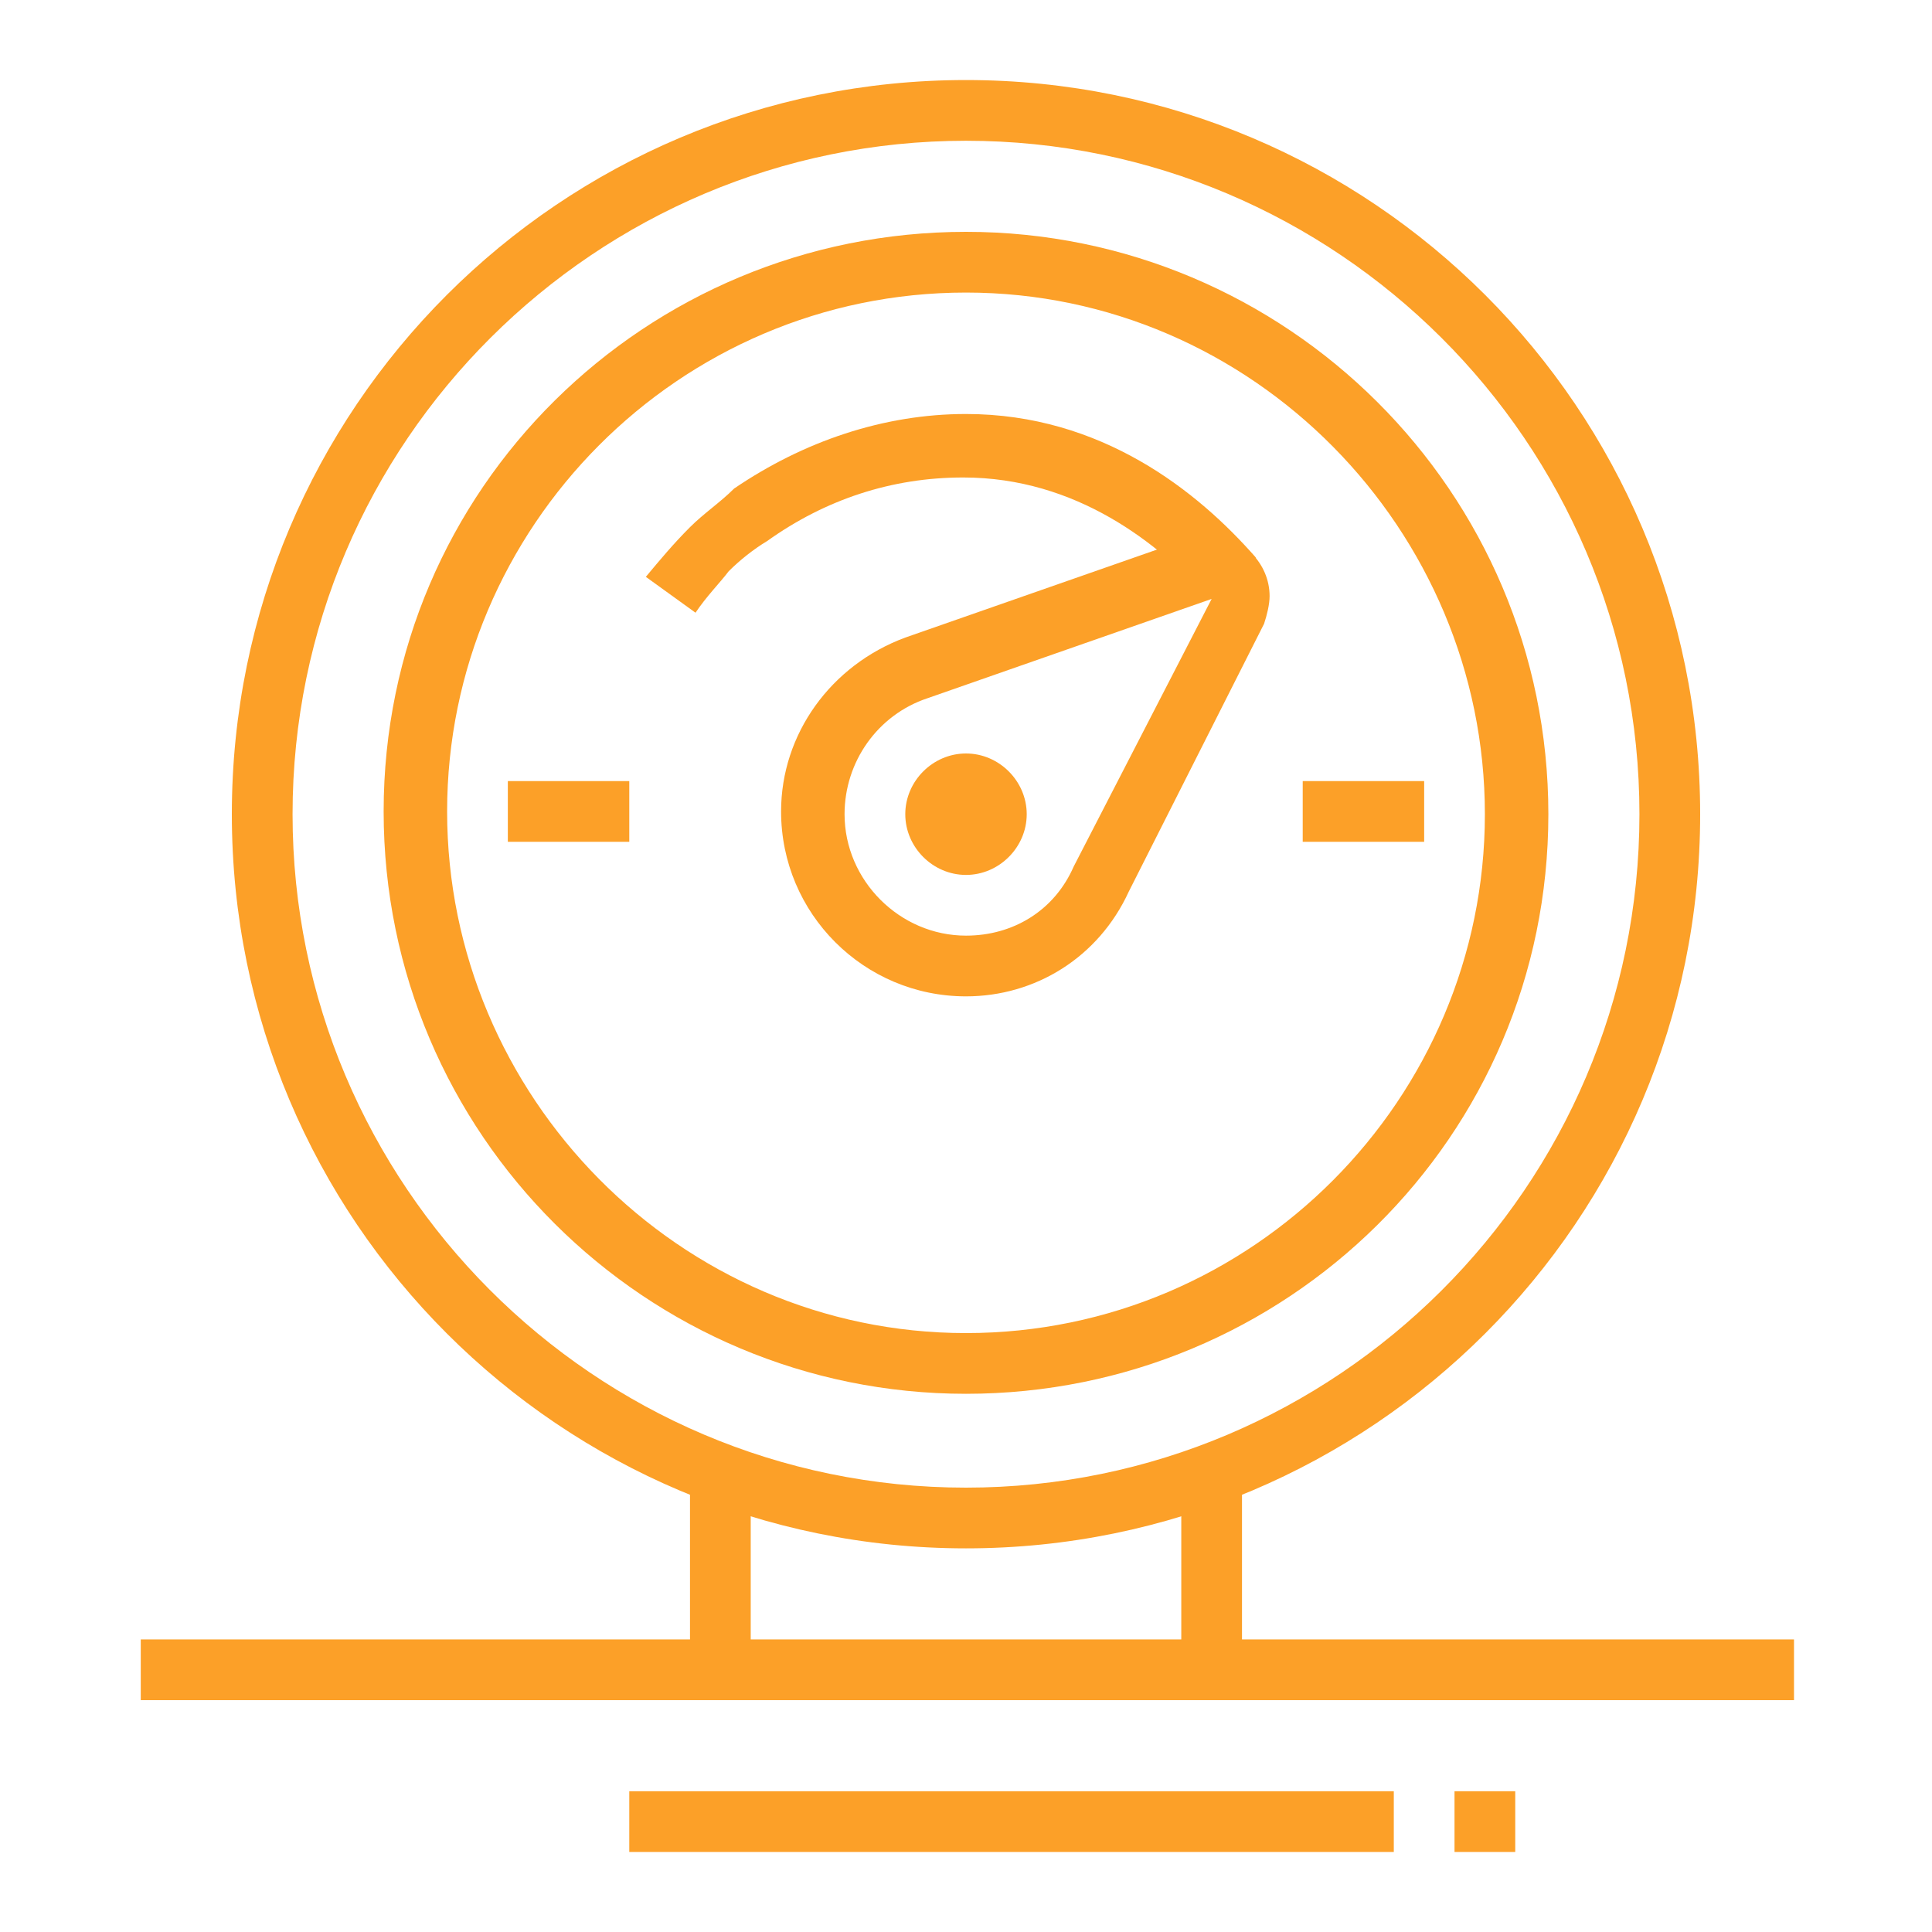 <?xml version="1.0" encoding="utf-8"?>
<!-- Generator: Adobe Illustrator 24.1.0, SVG Export Plug-In . SVG Version: 6.00 Build 0)  -->
<svg version="1.1" id="Layer_1" xmlns="http://www.w3.org/2000/svg" xmlns:xlink="http://www.w3.org/1999/xlink" x="0px" y="0px"
	 width="70px" height="70px" viewBox="0 0 70 70" style="enable-background:new 0 0 70 70;" xml:space="preserve">
<style type="text/css">
	.st0{display:none;}
	.st1{display:inline;fill:#FCA028;}
	.st2{fill:#FCA028;}
</style>
<g class="st0">
	<path class="st1" d="M8.4,26C6,26,4,24,4,21.6c0-0.8,0.2-1.6,0.7-2.4C11.3,9,22.9,2.7,35,2.7c9,0,17.5,3.3,24.2,9.2l1.9-1.9
		c0.4-0.4,1-0.6,1.6-0.6c1.1,0,2.1,0.8,2.2,2L66,22.5c0,0,0,0.1,0,0.2c0,1.2-1,2.2-2.2,2.2c-0.1,0-0.2,0-0.2,0l-11.1-1.1
		c-1.1-0.1-2-1.1-2-2.2c0-0.6,0.2-1.2,0.7-1.6l1.8-1.8c-5-4.3-11.3-6.6-18-6.6c-9.2,0-17.7,4.6-22.9,12.4C11.3,25.2,9.9,26,8.4,26z
		 M35,4.9c-11.3,0-22.3,5.9-28.5,15.5c-0.2,0.3-0.3,0.8-0.3,1.2c0,1.2,1,2.2,2.2,2.2c0.7,0,1.4-0.4,1.9-1C15.9,14.4,25.1,9.4,35,9.4
		c7.6,0,14.8,2.8,20.3,8l0.8,0.8l-3.4,3.4l11.1,1.1l-1.1-11.1L59.3,15l-0.8-0.7C52.1,8.3,43.8,4.9,35,4.9z"/>
	<polygon class="st1" points="49.4,23.8 47.2,23.8 47.2,26 49.4,26 49.4,23.8 	"/>
	<polygon class="st1" points="42.8,20.5 40.5,20.5 40.5,22.7 42.8,22.7 42.8,20.5 	"/>
	<polygon class="st1" points="59.4,42.6 57.2,42.6 57.2,44.8 59.4,44.8 59.4,42.6 	"/>
	<polygon class="st1" points="55,29.3 52.7,29.3 52.7,31.5 55,31.5 55,29.3 	"/>
	<polygon class="st1" points="58.3,36 56.1,36 56.1,38.2 58.3,38.2 58.3,36 	"/>
	<polygon class="st1" points="55,55.9 52.7,55.9 52.7,58.1 55,58.1 55,55.9 	"/>
	<polygon class="st1" points="58.3,49.3 56.1,49.3 56.1,51.5 58.3,51.5 58.3,49.3 	"/>
	<polygon class="st1" points="49.4,61.5 47.2,61.5 47.2,63.7 49.4,63.7 49.4,61.5 	"/>
	<polygon class="st1" points="42.8,64.8 40.5,64.8 40.5,67 42.8,67 42.8,64.8 	"/>
	<path class="st1" d="M35,59.3c-8.6,0-15.5-7-15.5-15.5s7-15.5,15.5-15.5s15.5,7,15.5,15.5S43.6,59.3,35,59.3z M35,30.4
		c-7.3,0-13.3,6-13.3,13.3S27.7,57,35,57s13.3-6,13.3-13.3S42.3,30.4,35,30.4z"/>
	<rect x="33.9" y="20.5" class="st1" width="2.2" height="46.6"/>
	<rect x="11.7" y="42.6" class="st1" width="23.3" height="2.2"/>
	
		<rect x="24.7" y="21.6" transform="matrix(0.707 -0.707 0.707 0.707 -16.878 28.395)" class="st1" width="2.2" height="25.9"/>
	<rect x="12.8" y="51.8" transform="matrix(0.707 -0.707 0.707 0.707 -29.852 33.757)" class="st1" width="26" height="2.2"/>
	<polygon class="st1" points="13,52.9 11.4,51.3 19,43.7 11.4,36.1 13,34.6 22.2,43.7 	"/>
	
		<rect x="27.5" y="19.1" transform="matrix(0.707 -0.707 0.707 0.707 -9.422 27.637)" class="st1" width="2.2" height="12.1"/>
	<rect x="22.7" y="61.1" transform="matrix(0.707 -0.707 0.707 0.707 -35.611 38.513)" class="st1" width="12" height="2.2"/>
</g>
<g class="st0">
	<path class="st1" d="M61.6,64.9H8.4c-1.2,0-2.2-1-2.2-2.2v-8.9c0-1.2,1-2.2,2.2-2.2h53.2c1.2,0,2.2,1,2.2,2.2v8.9
		C63.8,63.9,62.8,64.9,61.6,64.9z M8.4,53.8v8.9h53.2l0-8.9H8.4z"/>
	<path class="st1" d="M59.4,52.7h-2.2V16.2c0-1.2-1-2.2-2.2-2.2H15c-1.2,0-2.2,1-2.2,2.2v36.6h-2.2V16.2c0-2.4,2-4.4,4.4-4.4H55
		c2.4,0,4.4,2,4.4,4.4V52.7z"/>
	<rect x="23.9" y="5.1" class="st1" width="2.2" height="7.8"/>
	<rect x="43.9" y="5.1" class="st1" width="2.2" height="7.8"/>
	<rect x="25" y="7.3" class="st1" width="20" height="2.2"/>
	
		<rect x="17.1" y="57.2" transform="matrix(0.707 -0.707 0.707 0.707 -35.484 30.852)" class="st1" width="4.9" height="2.2"/>
	
		<rect x="23.9" y="57.7" transform="matrix(0.707 -0.707 0.707 0.707 -34.114 35.315)" class="st1" width="3.2" height="2.2"/>
	
		<rect x="46.1" y="56.6" transform="matrix(0.707 -0.707 0.707 0.707 -26.817 50.673)" class="st1" width="3.4" height="2.2"/>
	<rect x="52.5" y="57.2" transform="matrix(0.707 -0.707 0.707 0.707 -25.106 55.926)" class="st1" width="5" height="2.2"/>
	<path class="st1" d="M19.3,53.5c-2-2.3-3.1-5.3-3.1-8.5c0-5,2-7.4,3.7-9.6c1.6-2,2.9-3.6,2.9-7c0-1.6-0.5-3.1-1.5-4.1L20.2,23
		l1.6-0.5c3.9-1.3,8-0.8,11.4,1.2l-1.1,1.9c-2.5-1.5-5.3-2-8.1-1.4c0.7,1.2,1.1,2.7,1.1,4.2c0,4.1-1.7,6.3-3.4,8.4
		c-1.7,2.1-3.2,4.1-3.2,8.2c0,2.6,0.9,5.1,2.6,7L19.3,53.5z"/>
	<path class="st1" d="M29.5,53.8c-3.1,0-5.5-3-5.5-6.7c0-5.2,2.8-9.1,3-9.3l1.8,1.3c0,0-2.5,3.5-2.5,7.9c0,2.4,1.5,4.4,3.3,4.4V53.8
		z"/>
	<path class="st1" d="M49.8,53.3l-1.9-1.2c2.4-3.7,3.7-8.6,3.7-13.8c0-10.6-5.5-19.2-12.4-19.9c0.2,0.7,0.2,1.4,0.2,2.2
		c0,4.3-1.9,6.5-3.6,8.5c-1.6,1.9-3.1,3.6-3.1,7c0,2.1,1,4,2.6,5.4L34,43.2c-2.2-1.8-3.4-4.4-3.4-7.1c0-4.3,1.9-6.5,3.6-8.5
		c1.6-1.9,3.1-3.6,3.1-7c0-1-0.2-2-0.5-2.9l-0.6-1.4l1.7-0.1c0.2,0,0.3,0,0.5,0c8.6,0,15.5,9.9,15.5,22.2
		C53.8,43.9,52.4,49.2,49.8,53.3z"/>
	<path class="st1" d="M46.1,48.3h-2.2c0-3.6,0.3-5.3,0.6-6.9c0.3-1.4,0.5-2.7,0.5-5.3c0-3.1-1.1-5.5-2.3-6.3c-0.3,1.6-1,2.6-1.6,3.5
		c-0.8,1.2-1.6,2.4-1.6,5h-2.2c0-3.3,1.1-4.8,2-6.2c0.7-1.1,1.3-2,1.3-3.7v-1.1h1.1c3.1,0,5.5,3.9,5.5,8.9c0,2.7-0.3,4.2-0.5,5.7
		C46.4,43.3,46.1,44.9,46.1,48.3z"/>
</g>
<g>
	<path class="st2" d="M35,31.7c-1.2,0-2.2-1-2.2-2.2c0-1.2,1-2.2,2.2-2.2s2.2,1,2.2,2.2C37.2,30.7,36.2,31.7,35,31.7z M35,29.5
		L35,29.5L35,29.5z"/>
	<path class="st2" d="M35,36.1c-3.7,0-6.7-3-6.7-6.7c0-2.8,1.8-5.3,4.5-6.3l10.3-3.6c0.2-0.1,0.4-0.1,0.7-0.1c1.2,0,2.2,1,2.2,2.2
		c0,0.3-0.1,0.7-0.2,1l-4.9,9.7C39.8,34.7,37.5,36.1,35,36.1z M43.9,21.7l-10.3,3.6c-1.8,0.6-3,2.3-3,4.2c0,2.4,2,4.4,4.4,4.4
		c1.7,0,3.2-0.9,3.9-2.5L43.9,21.7z M43.9,21.7L43.9,21.7L43.9,21.7L43.9,21.7z"/>
	<path class="st2" d="M25.2,22.2l-1.8-1.3c0.5-0.6,1-1.2,1.6-1.8c0.5-0.5,1.1-0.9,1.6-1.4C29.1,16,32,15,35,15
		c4.9,0,8.4,2.8,10.5,5.2l-1.7,1.5c-1.8-2-4.8-4.4-8.9-4.4c-2.6,0-5,0.8-7.1,2.3c-0.5,0.3-1,0.7-1.4,1.1
		C26.1,21.1,25.6,21.6,25.2,22.2z"/>
	<path class="st2" d="M35,50.5c-11.6,0-21.1-9.4-21.1-21.1S23.4,8.4,35,8.4s21.1,9.4,21.1,21.1S46.6,50.5,35,50.5z M35,10.6
		c-10.4,0-18.8,8.5-18.8,18.8S24.6,48.3,35,48.3s18.8-8.5,18.8-18.8S45.4,10.6,35,10.6z"/>
	<path class="st2" d="M35,56.1c-14.7,0-26.6-11.9-26.6-26.6S20.3,2.9,35,2.9s26.6,11.9,26.6,26.6S49.7,56.1,35,56.1z M35,5.1
		C21.6,5.1,10.6,16,10.6,29.5c0,13.4,10.9,24.4,24.4,24.4c13.4,0,24.4-10.9,24.4-24.4C59.4,16,48.4,5.1,35,5.1z"/>
	<rect x="18.4" y="28.3" class="st2" width="4.4" height="2.2"/>
	<rect x="47.2" y="28.3" class="st2" width="4.4" height="2.2"/>
	<rect x="25" y="53.4" class="st2" width="2.2" height="7.1"/>
	<rect x="42.8" y="53.4" class="st2" width="2.2" height="7.1"/>
	<rect x="5.1" y="59.4" class="st2" width="59.9" height="2.2"/>
	<rect x="22.8" y="64.9" class="st2" width="27.7" height="2.2"/>
	<rect x="52.7" y="64.9" class="st2" width="2.2" height="2.2"/>
</g>
<g class="st0">
	<polygon class="st1" points="34.2,36.3 29.5,31.6 24.7,36.3 23.1,34.8 29.5,28.4 35.8,34.8 	"/>
	<polygon class="st1" points="45.3,36.3 40.5,31.6 35.8,36.3 34.2,34.8 40.5,28.4 46.9,34.8 	"/>
	<path class="st1" d="M47.2,36.7H22.8V24.5h24.4V36.7z M25,34.4h20v-7.8H25V34.4z"/>
	<path class="st1" d="M58.3,59.9H11.7V19.6l8.4-9.6h29.8l8.4,9.6V59.9z M13.9,57.7h42.1V20.5l-7.2-8.2H21.1l-7.2,8.2V57.7z"/>
	<rect x="12.8" y="18.9" class="st1" width="44.3" height="2.2"/>
	<rect x="27.2" y="4.5" class="st1" width="2.2" height="6.7"/>
	<rect x="40.5" y="4.5" class="st1" width="2.2" height="6.7"/>
	<rect x="5.1" y="63.3" class="st1" width="59.9" height="2.2"/>
	<rect x="20.6" y="58.8" class="st1" width="2.2" height="5.5"/>
	<rect x="15" y="58.8" class="st1" width="2.2" height="5.5"/>
	<rect x="52.7" y="58.8" class="st1" width="2.2" height="5.5"/>
	<rect x="47.2" y="58.8" class="st1" width="2.2" height="5.5"/>
	<path class="st1" d="M35,54.4c-3.1,0-5.5-2.5-5.5-5.5c0-3.1,2.5-5.5,5.5-5.5s5.5,2.5,5.5,5.5C40.5,51.9,38.1,54.4,35,54.4z
		 M35,45.5c-1.8,0-3.3,1.5-3.3,3.3c0,1.8,1.5,3.3,3.3,3.3c1.8,0,3.3-1.5,3.3-3.3C38.3,47,36.8,45.5,35,45.5z"/>
	<path class="st1" d="M42.1,45.8c-0.2-0.5-0.5-1-0.9-1.5l1.8-1.3c0.4,0.6,0.8,1.3,1.1,1.9L42.1,45.8z"/>
	<path class="st1" d="M27.9,45.8l-2-0.9c1.5-3.7,5.1-6,9.2-6c2.2,0,4.3,0.7,6,2l-1.3,1.8c-1.3-1-2.9-1.5-4.6-1.5
		C31.9,41.1,29.1,42.9,27.9,45.8z"/>
</g>
</svg>
